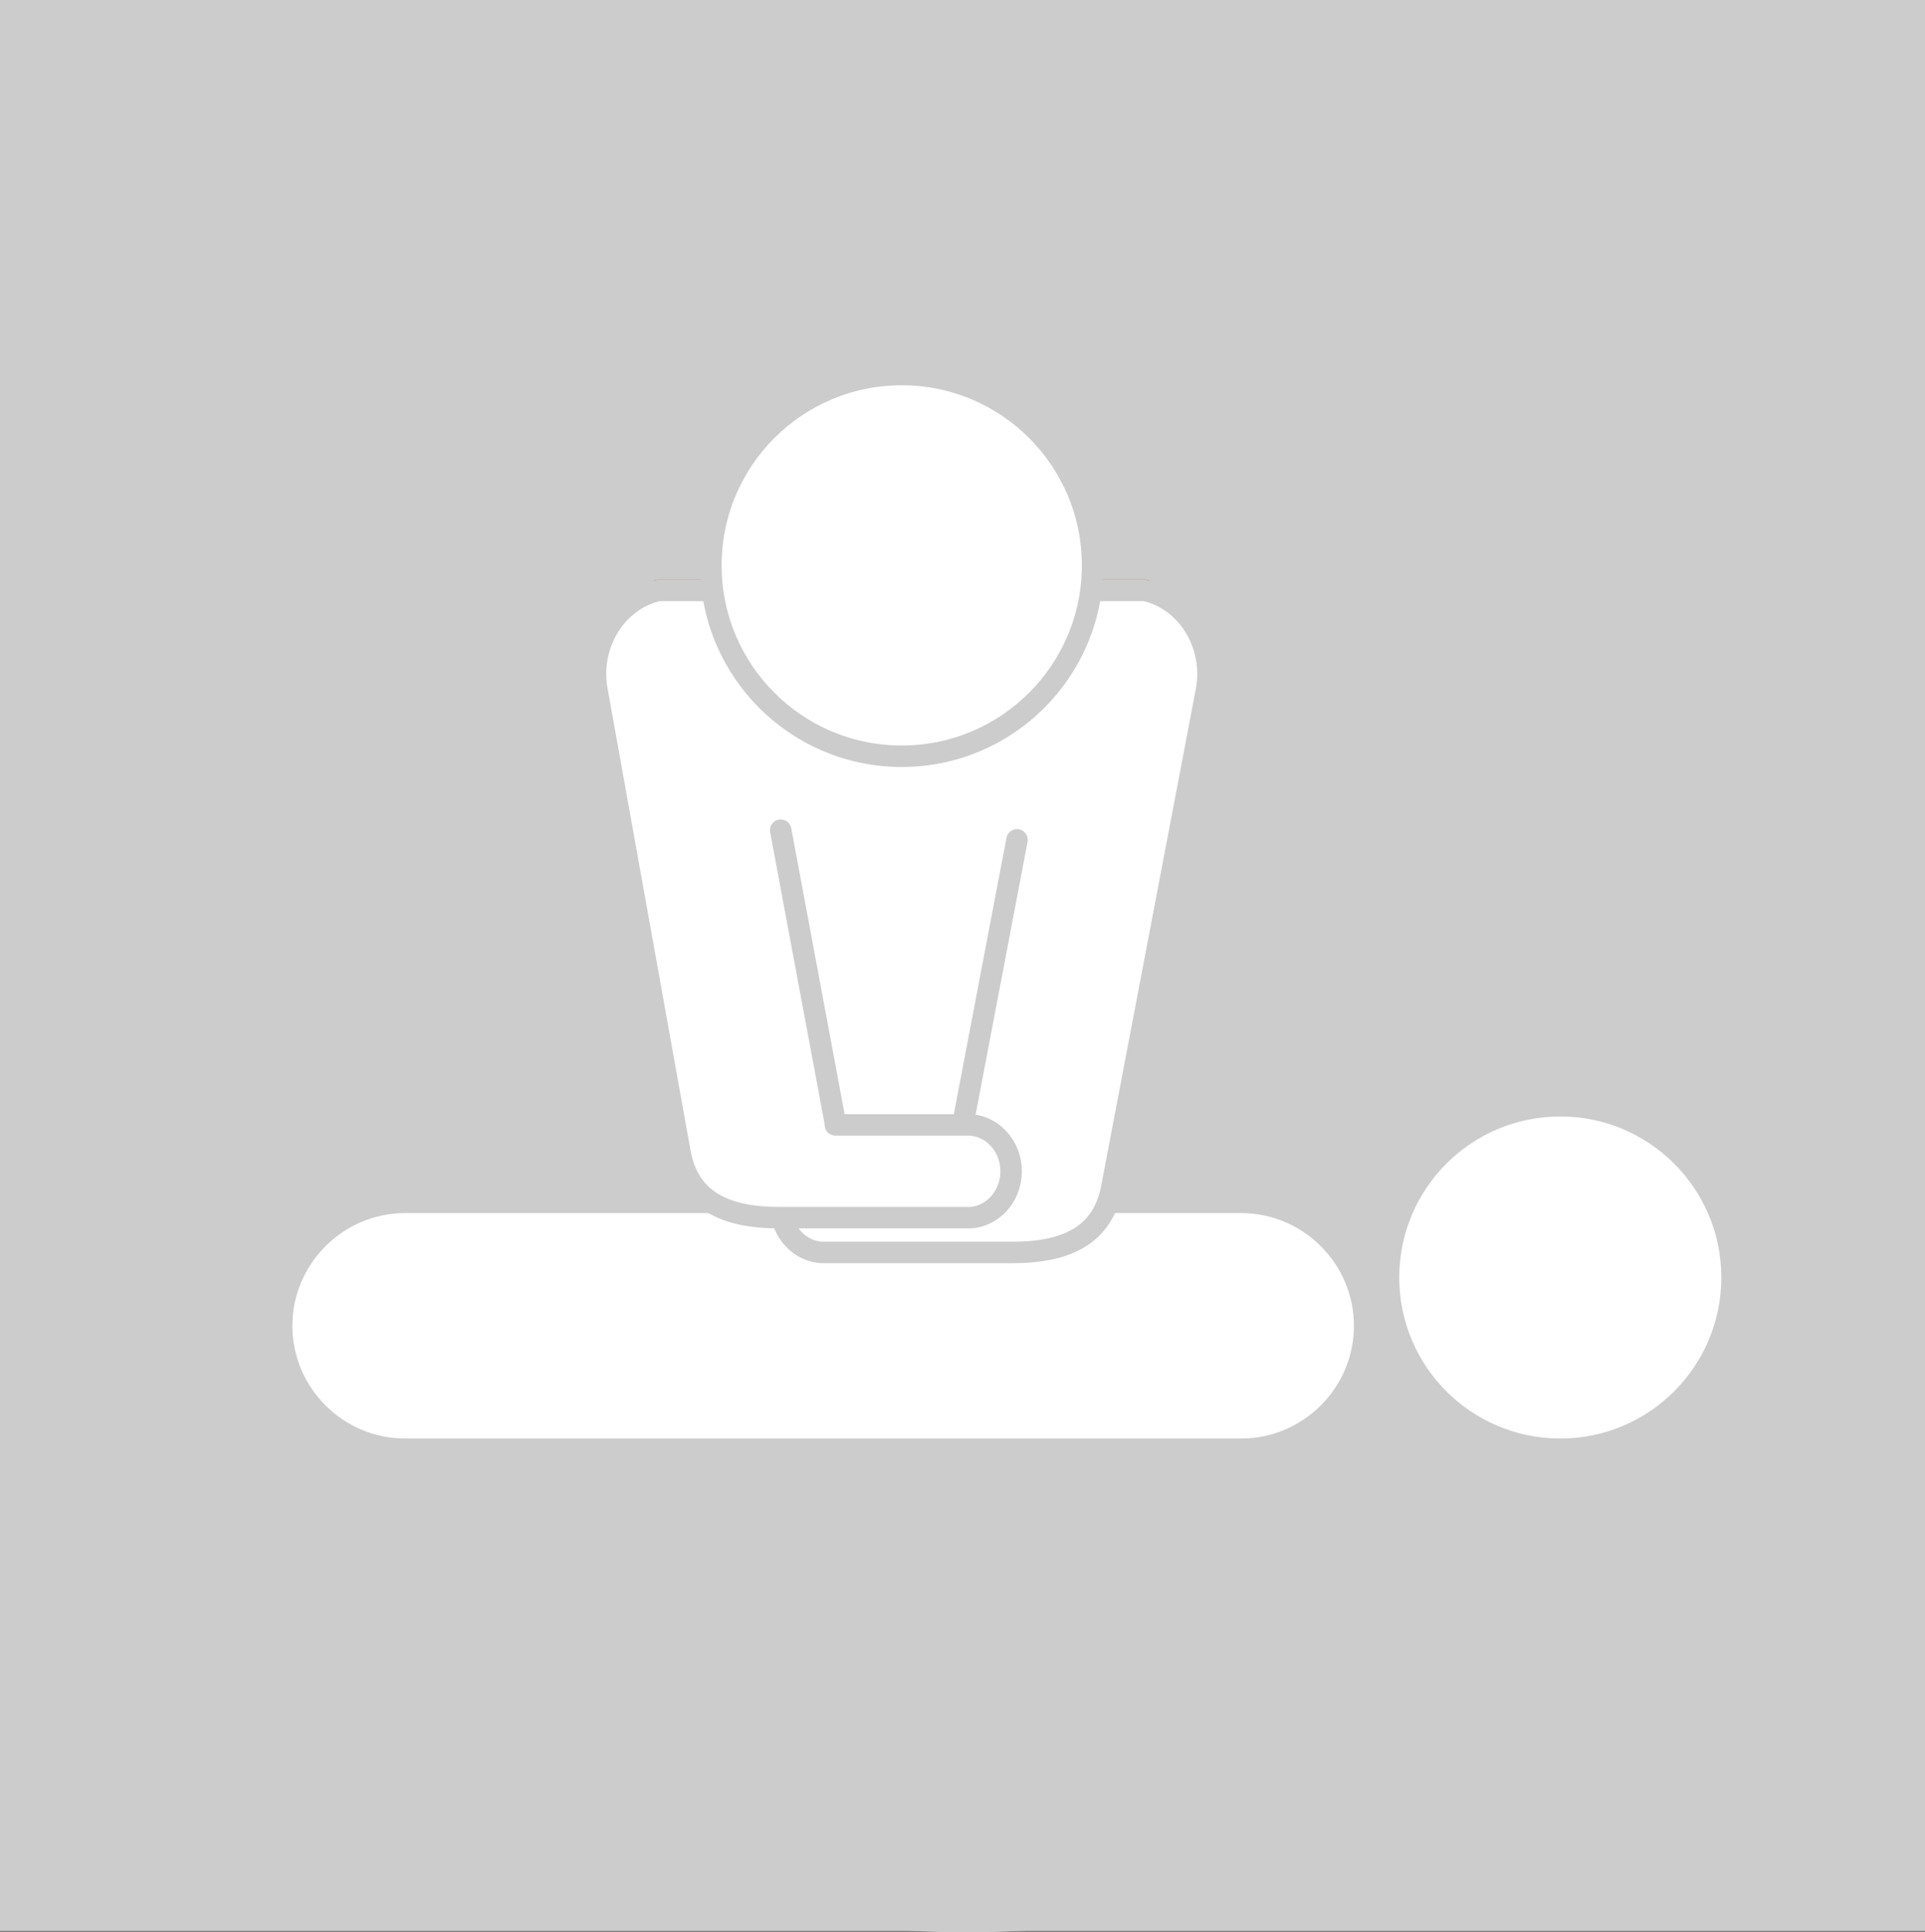 <?xml version="1.0" encoding="utf-8"?>
<!-- Generator: Adobe Illustrator 17.0.0, SVG Export Plug-In . SVG Version: 6.00 Build 0)  -->
<!DOCTYPE svg PUBLIC "-//W3C//DTD SVG 1.1//EN" "http://www.w3.org/Graphics/SVG/1.1/DTD/svg11.dtd">
<svg version="1.1" id="CPR" xmlns="http://www.w3.org/2000/svg" xmlns:xlink="http://www.w3.org/1999/xlink" x="0px" y="0px"
	 width="268.982px" height="270px" viewBox="0 0 268.982 270" enable-background="new 0 0 268.982 270" xml:space="preserve">
<rect x="0" y="0" width="268.982" height="270" fill="#808080" stroke="none"/>
<rect x="0" y="-0.212" fill="#CCCCCC" width="270" height="270"/>
<g>
	<circle fill="#8E0100" cx="-861.839" cy="135" r="135"/>
	<polygon fill="#FFFFFF" points="-767.873,99.11 -825.949,99.11 -825.949,41.034 -897.729,41.034 -897.729,99.11 -955.806,99.11 
		-955.806,170.89 -897.729,170.89 -897.729,228.966 -825.949,228.966 -825.949,170.89 -767.873,170.89 	"/>
	<g>
		<path fill="#8E0100" d="M-909.624,152.789c2.928,0,5.449-0.492,7.562-1.476c2.112-0.984,4.321-2.557,6.626-4.718l5.473,5.618
			c-5.329,5.906-11.8,8.859-19.41,8.859c-7.61,0-13.924-2.449-18.941-7.346c-5.018-4.897-7.526-11.091-7.526-18.581
			c0-7.49,2.557-13.731,7.67-18.725c5.113-4.993,11.57-7.49,19.373-7.49c7.802,0,14.32,2.881,19.553,8.643l-5.401,5.906
			c-2.402-2.305-4.67-3.913-6.806-4.826c-2.137-0.911-4.645-1.368-7.526-1.368c-5.09,0-9.363,1.645-12.82,4.934
			c-3.457,3.289-5.185,7.49-5.185,12.603c0,5.113,1.716,9.387,5.149,12.82C-918.399,151.073-914.33,152.789-909.624,152.789z"/>
		<path fill="#8E0100" d="M-845.599,114.546c3.505,2.929,5.258,7.443,5.258,13.54c0,6.098-1.789,10.563-5.365,13.396
			c-3.577,2.834-9.063,4.249-16.456,4.249h-8.931v14.764h-8.498v-50.342h17.285C-854.674,110.153-849.104,111.618-845.599,114.546z
			 M-851.613,135.324c1.704-1.801,2.557-4.44,2.557-7.922c0-3.481-1.08-5.942-3.241-7.382c-2.161-1.441-5.546-2.161-10.155-2.161
			h-8.643v20.166h9.867C-856.523,138.025-853.318,137.124-851.613,135.324z"/>
		<path fill="#8E0100" d="M-790.144,126.502c0,8.307-3.626,13.54-10.875,15.701l13.18,18.293h-10.803l-12.027-16.925h-11.163v16.925
			h-8.498v-50.342h18.725c7.682,0,13.18,1.296,16.493,3.889S-790.144,120.788-790.144,126.502z M-801.451,133.631
			c1.729-1.488,2.593-3.876,2.593-7.166c0-3.288-0.889-5.545-2.665-6.77c-1.777-1.224-4.946-1.837-9.507-1.837h-10.803v18.005
			h10.587C-806.445,135.864-803.179,135.12-801.451,133.631z"/>
	</g>
</g>
<g>
	<circle fill="#8E0100" cx="-526.662" cy="135" r="135"/>
	<g>
		<path fill="#FFFFFF" d="M-571.13,134.803l18.166-30.117l19.217,46.624l22.079-64.695l18.548,57.607l6.795-11.491h40.369
			c10.455-41.339-30.51-83.235-80.706-47.637c-51.034-36.193-92.527,7.72-80.137,49.709H-571.13z"/>
		<path fill="#FFFFFF" d="M-480.621,142.73l-15.205,25.715l-16.119-50.06l-20.921,61.305l-21.783-52.85l-10.834,17.962h-37.29
			c12.828,25.346,39.189,51.922,76.111,71.531c37.442-19.885,64.033-46.934,76.654-72.6c0.164-0.333,0.312-0.669,0.469-1.003
			H-480.621z"/>
	</g>
</g>
<g>
	<circle fill="#8E0100" cx="-188.525" cy="135" r="135"/>
	<path fill="#FFFFFF" stroke="#8E0100" stroke-width="3" stroke-linejoin="round" stroke-miterlimit="10" d="M-174.525,215.503
		L-199.839,146c0,0-26.831-13-36.853-21.25c1.022-15.75,27.239-4.769,27.239-4.769l4.17-31.309c0,0-3.479-27.054,4.561-28.129
		c8.271-1.106,8.219,40.46,13.382,40.46c4.003,0,1.642-49.262,13.144-48.086c13.859,1.417-4.576,48.285,2.287,49.471
		c7.405,1.279,14.14-39.702,22.905-37.554c10.687,2.619-11.038,45.516-7.157,47.269c5.167,2.333,14.039-25.699,23.24-22.102
		c10.937,4.275-26.919,56.5-26.919,56.5l35.446,47.5C-124.394,194-145.748,222.776-174.525,215.503z"/>
	<path fill="#FFFFFF" stroke="#8E0100" stroke-width="3" stroke-linejoin="round" stroke-miterlimit="10" d="M-236.692,190.685
		l28.199-51.614c0,0-4.51-19.072-0.677-29.738c0,0-5.846-17.346,1.333-20.5s12.333,14.667,12.333,14.667s0.843-18.532,8.333-20.569
		c7.49-2.038,8.5,19.069,8.5,19.069s4.758-21.284,12-18.88c6.667,2.213,4.333,23.213,4.333,23.213s8.902-15.29,14.756-13.035
		c7.661,2.951-3.089,28.201-2.597,36.089c0.38,6.083,22.508-10.138,29.008,4.362c4.182,9.329-37.447,19.039-51.035,23.98
		l-15.465,57.772C-187.67,215.503-231.17,229.5-236.692,190.685z"/>
</g>
<g>
	<circle fill="#CCCCCC" cx="135" cy="135" r="135"/>
	
		<circle fill="#FFFFFF" stroke="#CCCCCC" stroke-width="3" stroke-linejoin="round" stroke-miterlimit="10" cx="218.019" cy="178.5" r="24"/>
	<path fill="#FFFFFF" stroke="#CCCCCC" stroke-width="3" stroke-linejoin="round" stroke-miterlimit="10" d="M173.436,202.5H56.603
		c-9.487,0-17.25-7.762-17.25-17.25v0c0-9.487,7.762-17.25,17.25-17.25h116.833c9.487,0,17.25,7.762,17.25,17.25v0
		C190.686,194.738,182.923,202.5,173.436,202.5z"/>
	<polygon fill="#FFFFFF" stroke="#8E0100" stroke-width="3" stroke-linejoin="round" stroke-miterlimit="10" points="92.007,82.5 
		159.995,82.5 144.686,164.74 106.186,164.74 	"/>
	
		<path fill="#FFFFFF" stroke="#CCCCCC" stroke-width="3" stroke-linecap="round" stroke-linejoin="round" stroke-miterlimit="10" d="
		M142.108,117.35l-8.35,43.836c-0.054,0.285-0.086,0.569-0.121,0.853h-18.55c-3.3,0-6,2.916-6,6.48s2.7,6.48,6,6.48
		c0,0,18.599,0,26.386,0c7.879,0,12.647-2.607,13.868-9.018l13.225-69.429c1.221-6.41-2.636-12.734-8.572-14.053h-11.309"/>
	
		<path fill="#FFFFFF" stroke="#CCCCCC" stroke-width="3" stroke-linecap="round" stroke-linejoin="round" stroke-miterlimit="10" d="
		M109.087,116l7.527,40.327c0.054,0.285,0.086,0.569,0.121,0.853h18.55c3.3,0,6,2.916,6,6.48s-2.7,6.48-6,6.48
		c0,0-18.599,0-26.386,0c-7.879,0-12.647-2.607-13.868-9.018L83.436,96.553c-1.221-6.41,2.636-12.734,8.572-14.053h12.179"/>
	
		<circle fill="#FFFFFF" stroke="#CCCCCC" stroke-width="3" stroke-linejoin="round" stroke-miterlimit="10" cx="126.001" cy="79" r="26.667"/>
</g>
<g>
	<circle fill="#8E0100" cx="-861.839" cy="553.722" r="135"/>
	<g>
		<path fill="#FFFFFF" d="M-942.919,589.427c2.576,0.271,5.559,0,9.627-0.407c6.915-0.949,13.423-3.796,18.44-8.542
			c5.831-5.288,10.034-13.017,11.661-23.457h-0.407c-4.881,5.966-11.932,9.491-20.745,9.491c-15.864,0-26.033-11.932-26.033-26.982
			c0-16.678,12.067-31.321,30.101-31.321c18.033,0,29.152,14.644,29.152,37.151c0,19.39-6.508,32.949-15.186,41.355
			c-6.78,6.644-16.135,10.711-25.626,11.796c-4.339,0.678-8.136,0.813-10.983,0.678V589.427z M-938.58,538.716
			c0,10.982,6.644,18.712,16.949,18.712c8,0,14.237-3.933,17.355-9.221c0.678-1.085,1.084-2.44,1.084-4.339
			c0-15.05-5.559-26.575-18.033-26.575C-931.394,517.293-938.58,526.242-938.58,538.716z"/>
		<path fill="#FFFFFF" d="M-854.382,520.818h-0.271l-15.322,8.271l-2.305-9.084l19.253-10.305h10.169v88.133h-11.525V520.818z"/>
		<path fill="#FFFFFF" d="M-784.828,520.818h-0.271l-15.322,8.271l-2.305-9.084l19.254-10.305h10.169v88.133h-11.525V520.818z"/>
	</g>
</g>
<g>
	<circle fill="#8E0100" cx="-526.156" cy="553.722" r="135"/>
	<path fill="#FFFFFF" d="M-466.645,487.242h-19.01c0,3.987-3.263,7.25-7.25,7.25h-66.5c-3.987,0-7.25-3.263-7.25-7.25h-19.01
		c-12.283,0-22.333,10.05-22.333,22.333v88.292c0,12.283,10.05,22.333,22.333,22.333h119.021c12.283,0,22.333-10.05,22.333-22.333
		v-88.292C-444.312,497.292-454.362,487.242-466.645,487.242z M-492.906,519.25h-66.5c-3.987,0-7.25-3.263-7.25-7.25
		c0-3.988,3.262-7.25,7.25-7.25h66.5c3.987,0,7.25,3.262,7.25,7.25C-485.656,515.987-488.918,519.25-492.906,519.25z"/>
	<g>
		<rect x="-536.156" y="532.389" fill="#8E0100" width="20" height="62.667"/>
		<rect x="-557.489" y="553.722" fill="#8E0100" width="62.667" height="20"/>
	</g>
</g>
<g>
	<circle fill="#CCCCCC" cx="-188.525" cy="553.722" r="135"/>
	<path fill="#FFFFFF" stroke="#CCCCCC" stroke-width="3" stroke-linejoin="round" stroke-miterlimit="10" d="M-212.027,508.381
		h55.237c6.471,0,12.07,4.505,13.454,10.827l17.757,56.271l-20.127,8.62l-8.487-22.196h-67.638L-212.027,508.381z"/>
	<path fill="#FFFFFF" stroke="#CCCCCC" stroke-width="3" stroke-linejoin="round" stroke-miterlimit="10" d="M-194.603,555.338
		c0.086-0.528,0.143-1.065,0.143-1.616c0-5.537-4.53-10.067-10.067-10.067h-10.217l11.175-20.766
		c2.567-4.769,0.764-10.772-4.005-13.338c-4.77-2.567-10.772-0.764-13.338,4.005l-18.193,33.808
		c-1.342,2.494-1.48,5.321-0.633,7.822c0.716,4.848,4.909,8.603,9.947,8.603h21.086v3.638c0,1.96,1.604,3.564,3.564,3.564
		s3.564-1.604,3.564-3.564c0,1.96,1.604,3.564,3.564,3.564s3.564-1.604,3.564-3.564v-11.11
		C-194.449,555.975-194.512,555.651-194.603,555.338z"/>
	
		<circle fill="#FFFFFF" stroke="#CCCCCC" stroke-width="3" stroke-linejoin="round" stroke-miterlimit="10" cx="-184.238" cy="494.769" r="27.201"/>
	
		<circle fill="#FFFFFF" stroke="#CCCCCC" stroke-width="3" stroke-linejoin="round" stroke-miterlimit="10" cx="-157.037" cy="578.97" r="18.239"/>
	<path fill="#FFFFFF" stroke="#CCCCCC" stroke-width="3" stroke-linejoin="round" stroke-miterlimit="10" d="M-190.398,597.209
		h-62.866c-6.088,0-11.069-4.981-11.069-11.069v-4.08c0-6.088,4.981-11.069,11.069-11.069h62.866
		c6.088,0,11.069,4.981,11.069,11.069v4.08C-179.329,592.228-184.31,597.209-190.398,597.209z"/>
	<path fill="#FFFFFF" stroke="#CCCCCC" stroke-width="3" stroke-linejoin="round" stroke-miterlimit="10" d="M-134.889,605.442
		h-3.58c-5.341,0-9.711-4.37-9.711-9.711v-4.658c0-5.341,4.37-9.711,9.711-9.711h3.58c5.341,0,9.711,4.37,9.711,9.711v4.658
		C-125.178,601.072-129.548,605.442-134.889,605.442z"/>
	
		<line fill="#FFFFFF" stroke="#D1D3D4" stroke-width="3" stroke-linejoin="round" stroke-miterlimit="10" x1="-161.694" y1="526.68" x2="-152.128" y2="561.4"/>
	<g>
		<path fill="#FFFFFF" d="M-229.103,628.531c1.526-0.321,3.937-0.562,6.388-0.562c3.495,0,5.745,0.603,7.433,1.968
			c1.406,1.045,2.25,2.652,2.25,4.781c0,2.611-1.728,4.901-4.58,5.946v0.08c2.571,0.643,5.584,2.772,5.584,6.79
			c0,2.33-0.924,4.098-2.29,5.424c-1.888,1.728-4.941,2.531-9.36,2.531c-2.411,0-4.259-0.161-5.424-0.321V628.531z M-225.608,639.62
			h3.174c3.696,0,5.866-1.928,5.866-4.54c0-3.174-2.411-4.419-5.946-4.419c-1.607,0-2.531,0.12-3.094,0.241V639.62z
			 M-225.608,652.598c0.683,0.12,1.688,0.16,2.933,0.16c3.616,0,6.951-1.325,6.951-5.263c0-3.696-3.175-5.223-6.991-5.223h-2.893
			V652.598z"/>
		<path fill="#FFFFFF" d="M-202.951,646.731l-2.812,8.518h-3.615l9.2-27.079h4.218l9.241,27.079h-3.736l-2.893-8.518H-202.951z
			 M-194.072,644l-2.651-7.795c-0.603-1.768-1.005-3.374-1.406-4.941h-0.08c-0.402,1.607-0.844,3.254-1.366,4.901l-2.651,7.835
			H-194.072z"/>
		<path fill="#FFFFFF" d="M-182.744,628.531c1.526-0.321,3.937-0.562,6.388-0.562c3.495,0,5.745,0.603,7.433,1.968
			c1.406,1.045,2.25,2.652,2.25,4.781c0,2.611-1.728,4.901-4.58,5.946v0.08c2.571,0.643,5.584,2.772,5.584,6.79
			c0,2.33-0.924,4.098-2.29,5.424c-1.888,1.728-4.941,2.531-9.36,2.531c-2.411,0-4.259-0.161-5.424-0.321V628.531z M-179.248,639.62
			h3.174c3.696,0,5.866-1.928,5.866-4.54c0-3.174-2.411-4.419-5.946-4.419c-1.607,0-2.531,0.12-3.094,0.241V639.62z
			 M-179.248,652.598c0.683,0.12,1.688,0.16,2.933,0.16c3.616,0,6.951-1.325,6.951-5.263c0-3.696-3.175-5.223-6.991-5.223h-2.893
			V652.598z"/>
		<path fill="#FFFFFF" d="M-155.545,655.249v-11.49l-8.558-15.589h3.978l3.816,7.473c1.045,2.05,1.849,3.696,2.692,5.585h0.08
			c0.763-1.768,1.688-3.535,2.731-5.585l3.897-7.473h3.978l-9.08,15.549v11.53H-155.545z"/>
	</g>
</g>
<g display="none">
	<circle display="inline" fill="#CCCCCC" cx="141.285" cy="553.722" r="135"/>
	<g display="inline">
		<polygon fill="#8E0100" points="134.285,514.835 165.285,514.835 144.952,552.502 165.285,552.502 130.218,618.502 
			139.285,563.89 117.285,563.89 		"/>
	</g>
</g>
<g display="none">
	<path display="inline" fill="#FFFFFF" d="M132.689,594.044c-0.494,4.385-4.202,7.697-8.613,7.697h-6.768v25.747
		c0,4.388,3.566,8.416,7.943,8.73c5.025,0.361,9.213-3.608,9.213-8.556v-43.373c-0.232,0.126-0.47,0.244-0.717,0.345
		L132.689,594.044z"/>
	<path display="inline" fill="#FFFFFF" d="M175.128,516.803l-8.201-17.49c-2.497-5.322-7.843-8.72-13.721-8.72h-36.113
		c-9.282,0-17.037,7.552-17.082,16.832v51.691c-2.413,0.974-4.215,3.334-4.215,6.091v4.992H83.709c-1.541,0-2.789,1.248-2.789,2.788
		v5.132c0,1.539,1.248,2.788,2.789,2.788h1.214l1.427,12.664c0.251,2.24,2.146,3.933,4.4,3.933h33.326
		c2.254,0,4.149-1.693,4.401-3.933l1.425-12.664h1.215c1.539,0,2.788-1.248,2.788-2.788v-5.132c0-1.539-1.248-2.788-2.788-2.788
		H119.03v-4.992c0-3.014-1.951-5.555-4.724-6.324c0-0.036,0-51.422,0-51.386c0.007-1.434,1.6-2.607,3.034-2.607v51.14
		c3.245,1.776,5.576,5.224,5.576,9.176v0.753h8.203c1.21,0,2.351,0.308,3.347,0.85v-7.711h3.702v68.39
		c0,4.388,3.566,8.416,7.945,8.73c5.023,0.361,9.213-3.608,9.213-8.554V508.253l8.786,18.733c1.177,2.51,3.7,4.113,6.472,4.113
		h15.12l3.54-14.296H175.128z M101.094,565.206c0-0.324,0.126-0.618,0.328-0.843c1.301,1.669,3.322,2.751,5.602,2.763h0.037
		c2.439,0,4.594-1.225,5.885-3.094c0.46,0.191,0.787,0.645,0.787,1.174v4.992h-12.638V565.206z M103.487,576.091
		c0-0.742,0.6-1.343,1.342-1.343h5.168c0.742,0,1.343,0.602,1.343,1.343v9.63c0,0.742-0.602,1.343-1.343,1.343h-5.168
		c-0.742,0-1.342-0.602-1.342-1.343V576.091z"/>
	<path display="inline" fill="#FFFFFF" d="M208.161,523.951c0-2.286-1.077-4.316-2.748-5.625l-3.132,12.655
		C205.623,530.381,208.161,527.465,208.161,523.951z"/>
	<path display="inline" fill="#FFFFFF" d="M135.863,485.852c8.79,0.445,16.013-6.776,15.566-15.568
		c-0.382-7.527-6.497-13.642-14.024-14.024c-8.792-0.445-16.013,6.776-15.566,15.568
		C122.219,479.355,128.336,485.47,135.863,485.852z"/>
	<path display="inline" fill="#FFFFFF" d="M195.014,511.129l-5.534,22.352c-0.461,1.868,0.472,3.858,2.266,4.552
		c0.463,0.18,0.932,0.264,1.391,0.264c1.703,0,3.251-1.155,3.679-2.883l5.562-22.462c2.096-0.453,3.966-1.678,5.217-3.436
		c0.611-0.86,1.077-1.844,1.346-2.931c0.744-3.008-0.187-6.036-2.2-8.102c-0.596-0.612-1.633-0.095-1.533,0.754l0.368,3.102
		c0.058,0.483-0.104,0.965-0.442,1.316l-2.02,2.1c-0.402,0.417-0.996,0.589-1.559,0.449l-2.664-0.659
		c-0.563-0.14-1.008-0.569-1.169-1.125l-0.807-2.8c-0.135-0.467-0.054-0.97,0.222-1.369l1.774-2.572
		c0.485-0.703-0.191-1.645-1.004-1.383c-2.745,0.889-4.982,3.132-5.728,6.141c-0.269,1.085-0.316,2.174-0.176,3.219
		C192.29,507.794,193.373,509.751,195.014,511.129z"/>
</g>
<g id="Page-1">
	<g id="_x30_08---Mobile-Defibrulator">
		<path id="Rectangle-path" fill="#FFFFFF" d="M58.912,461.814h18.305c3.37,0,6.102,2.732,6.102,6.102v36.61
			c0,3.37-2.732,6.102-6.102,6.102H58.912c-3.37,0-6.102-2.732-6.102-6.102v-36.61C52.81,464.546,55.542,461.814,58.912,461.814z"/>
		<path id="Shape" fill="#FFFFFF" d="M71.116,559.441V516.73h-6.102v42.712c0.01,8.42,6.834,15.244,15.254,15.254h9.153v-6.102
			h-9.153C75.213,568.594,71.116,564.496,71.116,559.441z"/>
		<path id="Rectangle-path_1_" fill="#FFFFFF" d="M205.353,461.814h18.305c3.37,0,6.102,2.732,6.102,6.102v36.61
			c0,3.37-2.732,6.102-6.102,6.102h-18.305c-3.37,0-6.102-2.732-6.102-6.102v-36.61
			C199.251,464.546,201.983,461.814,205.353,461.814z"/>
		<path id="Shape_1_" fill="#FFFFFF" d="M211.455,559.441c0,5.055-4.098,9.153-9.153,9.153h-9.153v6.102h9.153
			c8.421-0.01,15.244-6.834,15.254-15.254V516.73h-6.102V559.441z"/>
		<path id="Rectangle-path_2_" fill="#FFFFFF" d="M122.98,553.34h18.305v6.102H122.98V553.34z"/>
		<path id="Shape_2_" fill="#FFFFFF" d="M168.743,577.746h-54.915c-1.685,0-3.051,1.366-3.051,3.051v42.712
			c0,1.685,1.366,3.051,3.051,3.051h54.915c1.685,0,3.051-1.366,3.051-3.051v-42.712
			C171.794,579.112,170.428,577.746,168.743,577.746z M150.221,603.288l-6.102,15.254c-0.405,1.013-1.32,1.732-2.4,1.887
			s-2.16-0.277-2.834-1.135c-0.674-0.857-0.84-2.009-0.434-3.022l4.012-10.022l-9.732,1.943c-1.068,0.214-2.17-0.158-2.89-0.976
			c-0.72-0.818-0.949-1.958-0.601-2.99l6.102-18.305c0.344-1.035,1.215-1.808,2.284-2.028c1.069-0.219,2.174,0.148,2.898,0.964
			c0.725,0.816,0.959,1.957,0.614,2.992l-4.439,13.32l10.077-2.007c1.098-0.22,2.229,0.179,2.945,1.04s0.903,2.045,0.487,3.085
			L150.221,603.288z"/>
		<path id="Shape_3_" fill="#FFFFFF" d="M168.743,522.831h-54.915c-1.685,0-3.051,1.366-3.051,3.051v9.153h61.017v-9.153
			C171.794,524.197,170.428,522.831,168.743,522.831z"/>
		<path id="Shape_4_" fill="#FFFFFF" d="M172.709,507.577h-62.847c-7.919,0-14.339,6.42-14.339,14.339v105.559
			c0,7.919,6.42,14.339,14.339,14.339h62.847c7.919,0,14.339-6.42,14.339-14.339V521.916
			C187.048,513.997,180.628,507.577,172.709,507.577z M107.726,559.441c1.685,0,3.051,1.366,3.051,3.051s-1.366,3.051-3.051,3.051
			c-1.685,0-3.051-1.366-3.051-3.051S106.041,559.441,107.726,559.441z M104.675,550.289c0-1.685,1.366-3.051,3.051-3.051
			c1.685,0,3.051,1.366,3.051,3.051s-1.366,3.051-3.051,3.051C106.041,553.34,104.675,551.974,104.675,550.289z M177.895,623.509
			c0,5.055-4.098,9.153-9.153,9.153h-54.915c-5.055,0-9.153-4.098-9.153-9.153v-42.712c0-5.055,4.098-9.153,9.153-9.153h54.915
			c5.055,0,9.153,4.098,9.153,9.153V623.509z M116.878,559.441v-6.102c0-3.37,2.732-6.102,6.102-6.102h18.305
			c3.37,0,6.102,2.732,6.102,6.102v6.102c0,3.37-2.732,6.102-6.102,6.102H122.98C119.61,565.543,116.878,562.811,116.878,559.441z
			 M174.844,565.543h-18.305c-1.685,0-3.051-1.366-3.051-3.051s1.366-3.051,3.051-3.051h18.305c1.685,0,3.051,1.366,3.051,3.051
			S176.529,565.543,174.844,565.543z M174.844,553.34h-18.305c-1.685,0-3.051-1.366-3.051-3.051s1.366-3.051,3.051-3.051h18.305
			c1.685,0,3.051,1.366,3.051,3.051S176.529,553.34,174.844,553.34z M177.895,535.035c0,3.37-2.732,6.102-6.102,6.102h-61.017
			c-3.37,0-6.102-2.732-6.102-6.102v-9.153c0-5.055,4.098-9.153,9.153-9.153h54.915c5.055,0,9.153,4.098,9.153,9.153V535.035z"/>
	</g>
</g>
<g transform="translate(0 -1)" display="none">
	<g display="inline">
		<g>
			<path fill="#FFFFFF" d="M106.116,527.736l-36.664,4.885c1.278,8.541,1.362,17.217,0.254,25.779
				c-0.462,2.301-0.988,4.521-1.532,6.706c11.213-0.434,62.211-1.214,88.428,18.449c18.11,13.582,34.48,4.917,42.675-1.504
				c-6.304-0.868-12.195-3.639-16.885-7.938c-9.78-9.011-27.301-27.085-34.737-46.914c-8.675-23.118-8.17-52.727-7.553-64.385
				c-7.751,1.306-20.842,6.155-20.905,24.219l2.146,21.459C122.327,517.98,115.571,526.518,106.116,527.736z M151.237,553.272
				c0.18-0.427,0.43-0.822,0.741-1.165c1.415-1.306,3.597-1.306,5.012,0c0.311,0.342,0.561,0.738,0.741,1.165
				c0.378,0.854,0.378,1.828,0,2.683c-0.18,0.427-0.43,0.822-0.741,1.165c-0.173,0.159-0.364,0.3-0.565,0.424
				c-0.18,0.141-0.381,0.247-0.6,0.318c-0.201,0.102-0.417,0.173-0.635,0.212c-0.233,0.039-0.469,0.064-0.706,0.071
				c-0.939,0.01-1.843-0.36-2.506-1.023c-0.663-0.663-1.034-1.567-1.023-2.506C150.958,554.15,151.053,553.695,151.237,553.272z
				 M141.389,537.989c1.415-1.306,3.597-1.306,5.012,0c0.318,0.339,0.572,0.731,0.741,1.165c0.18,0.423,0.279,0.883,0.282,1.341
				c0,1.948-1.581,3.53-3.53,3.53s-3.53-1.581-3.53-3.53c0.003-0.463,0.099-0.918,0.282-1.341
				C140.818,538.723,141.068,538.328,141.389,537.989z M139.342,523.871c0.141,0.176,0.282,0.353,0.423,0.529
				c0.134,0.198,0.24,0.41,0.318,0.635c0.102,0.201,0.173,0.417,0.212,0.635c0.042,0.233,0.064,0.469,0.071,0.706
				c-0.014,0.935-0.381,1.828-1.023,2.506c-0.339,0.318-0.734,0.568-1.165,0.741c-0.42,0.198-0.879,0.293-1.341,0.282
				c-0.935-0.014-1.828-0.378-2.506-1.023c-0.311-0.342-0.565-0.738-0.741-1.165c-0.18-0.424-0.275-0.879-0.282-1.341
				c0.014-0.935,0.378-1.828,1.023-2.506c1.013-1.003,2.53-1.295,3.847-0.741C138.604,523.31,139,523.56,139.342,523.871z
				 M130.06,510.918c0.325-0.886,1.02-1.581,1.906-1.906c0.642-0.282,1.359-0.353,2.047-0.212c0.222,0.039,0.434,0.109,0.635,0.212
				c0.226,0.078,0.438,0.183,0.635,0.318c0.176,0.141,0.353,0.282,0.529,0.423c0.311,0.342,0.561,0.738,0.741,1.165
				c0.18,0.423,0.279,0.882,0.282,1.341c-0.007,0.237-0.032,0.473-0.071,0.706c-0.039,0.222-0.109,0.434-0.212,0.635
				c-0.078,0.226-0.183,0.438-0.318,0.635c-0.141,0.176-0.282,0.353-0.423,0.529c-0.176,0.141-0.353,0.282-0.529,0.424
				c-0.198,0.134-0.41,0.24-0.635,0.318c-0.201,0.102-0.417,0.173-0.635,0.212c-0.233,0.042-0.469,0.064-0.706,0.071
				c-0.462-0.007-0.918-0.102-1.341-0.282c-0.427-0.18-0.819-0.43-1.165-0.741c-0.141-0.176-0.282-0.353-0.423-0.529
				c-0.134-0.198-0.24-0.41-0.318-0.635c-0.102-0.201-0.173-0.413-0.212-0.635c-0.042-0.233-0.064-0.469-0.071-0.706
				C129.781,511.797,129.876,511.342,130.06,510.918z"/>
			<path fill="#FFFFFF" d="M68.566,525.618l36.618-4.878c5.672-0.731,9.724-5.852,9.134-11.541l-1.811-18.089l-41.472,5.181
				c-1.941,0.237-3.696,1.274-4.846,2.856c-1.147,1.585-1.585,3.575-1.207,5.492C66.261,511.126,67.553,518.4,68.566,525.618z"/>
			<path fill="#FFFFFF" d="M253.447,614.731c-17.372,10.98-57.506,13.529-70.727,13.529c-6.868-0.212-13.67-1.423-20.189-3.593
				c-11.527-3.872-23.785-5.065-35.845-3.491c-24.516,3.057-55.97-6.494-65.722-9.741l-1.775,3.547v18.53
				c2.231,1.228,4.599,2.181,7.059,2.838v-1.038c0-1.948,1.581-3.53,3.53-3.53s3.53,1.581,3.53,3.53v2.637
				c2.082,0.364,4.437,0.681,7.059,0.942v-0.049c0-1.948,1.581-3.53,3.53-3.53c1.948,0,3.53,1.581,3.53,3.53v0.554
				c2.192,0.095,4.556,0.141,7.059,0.145v-0.699c0-1.948,1.581-3.53,3.53-3.53c1.948,0,3.53,1.581,3.53,3.53v0.589
				c1.899-0.067,3.868-0.155,5.926-0.279c0.625-0.028,1.122-0.537,1.133-1.165c-0.021-5.411,4.059-9.957,9.441-10.525
				c7.783-0.896,15.636-0.995,23.436-0.289c5.383,0.583,9.466,5.125,9.477,10.539v0.946c-0.01,0.54,0.364,1.016,0.889,1.133
				c1.56,0.328,3.78,0.741,6.47,1.154c0.558-1.285,1.825-2.114,3.226-2.118c1.723,0.014,3.177,1.285,3.42,2.989
				c2.178,0.233,4.61,0.43,7.168,0.6v-0.049c0-1.948,1.581-3.53,3.53-3.53c1.948,0,3.53,1.581,3.53,3.53v0.374
				c2.259,0.06,4.595,0.092,7.059,0.064v-0.438c0-1.948,1.581-3.53,3.53-3.53c1.948,0,3.53,1.581,3.53,3.53v0.24
				c2.298-0.106,4.666-0.261,7.101-0.462c0.074-1.722,1.405-3.131,3.12-3.304c1.715-0.173,3.3,0.942,3.716,2.615
				c2.358-0.275,4.779-0.611,7.239-0.988v-1.151c-0.007-1.938,1.55-3.515,3.487-3.536c1.938-0.018,3.526,1.528,3.558,3.466
				c2.319-0.438,4.68-0.939,7.073-1.475v-1.983c0-1.948,1.581-3.53,3.53-3.53c1.948,0,3.53,1.581,3.53,3.53v0.261
				c2.329-0.611,4.676-1.257,7.059-1.97v-1.821c0-0.935,0.371-1.835,1.034-2.495c0.664-0.664,1.56-1.034,2.495-1.034
				c1.793,0.01,3.286,1.377,3.455,3.162c4.278-1.468,7.147-5.495,7.133-10.02v-1.182
				C256.832,618.246,255.544,615.984,253.447,614.731z"/>
			<path fill="#FFFFFF" d="M125.81,614.173c3.829-0.491,7.687-0.741,11.548-0.748c9.205,0.12,18.336,1.62,27.096,4.451
				c5.894,1.987,12.05,3.106,18.265,3.325c19.666,0,53.701-3.96,67.06-12.431v-8.732c-0.014-9.738-7.91-17.626-17.647-17.633
				h-22.765c-3.12,3.194-16.137,15.367-33.142,15.367c-8.682-0.134-17.076-3.148-23.859-8.57
				c-26.863-20.146-85.329-16.977-85.911-16.949c-0.049,0.003-0.092-0.021-0.141-0.018c-0.046,0.173-0.095,0.356-0.141,0.529
				c-2.989,11.019-5.594,20.619-3.872,31.667C70.355,607.139,102.226,617.124,125.81,614.173z"/>
		</g>
	</g>
</g>
</svg>
